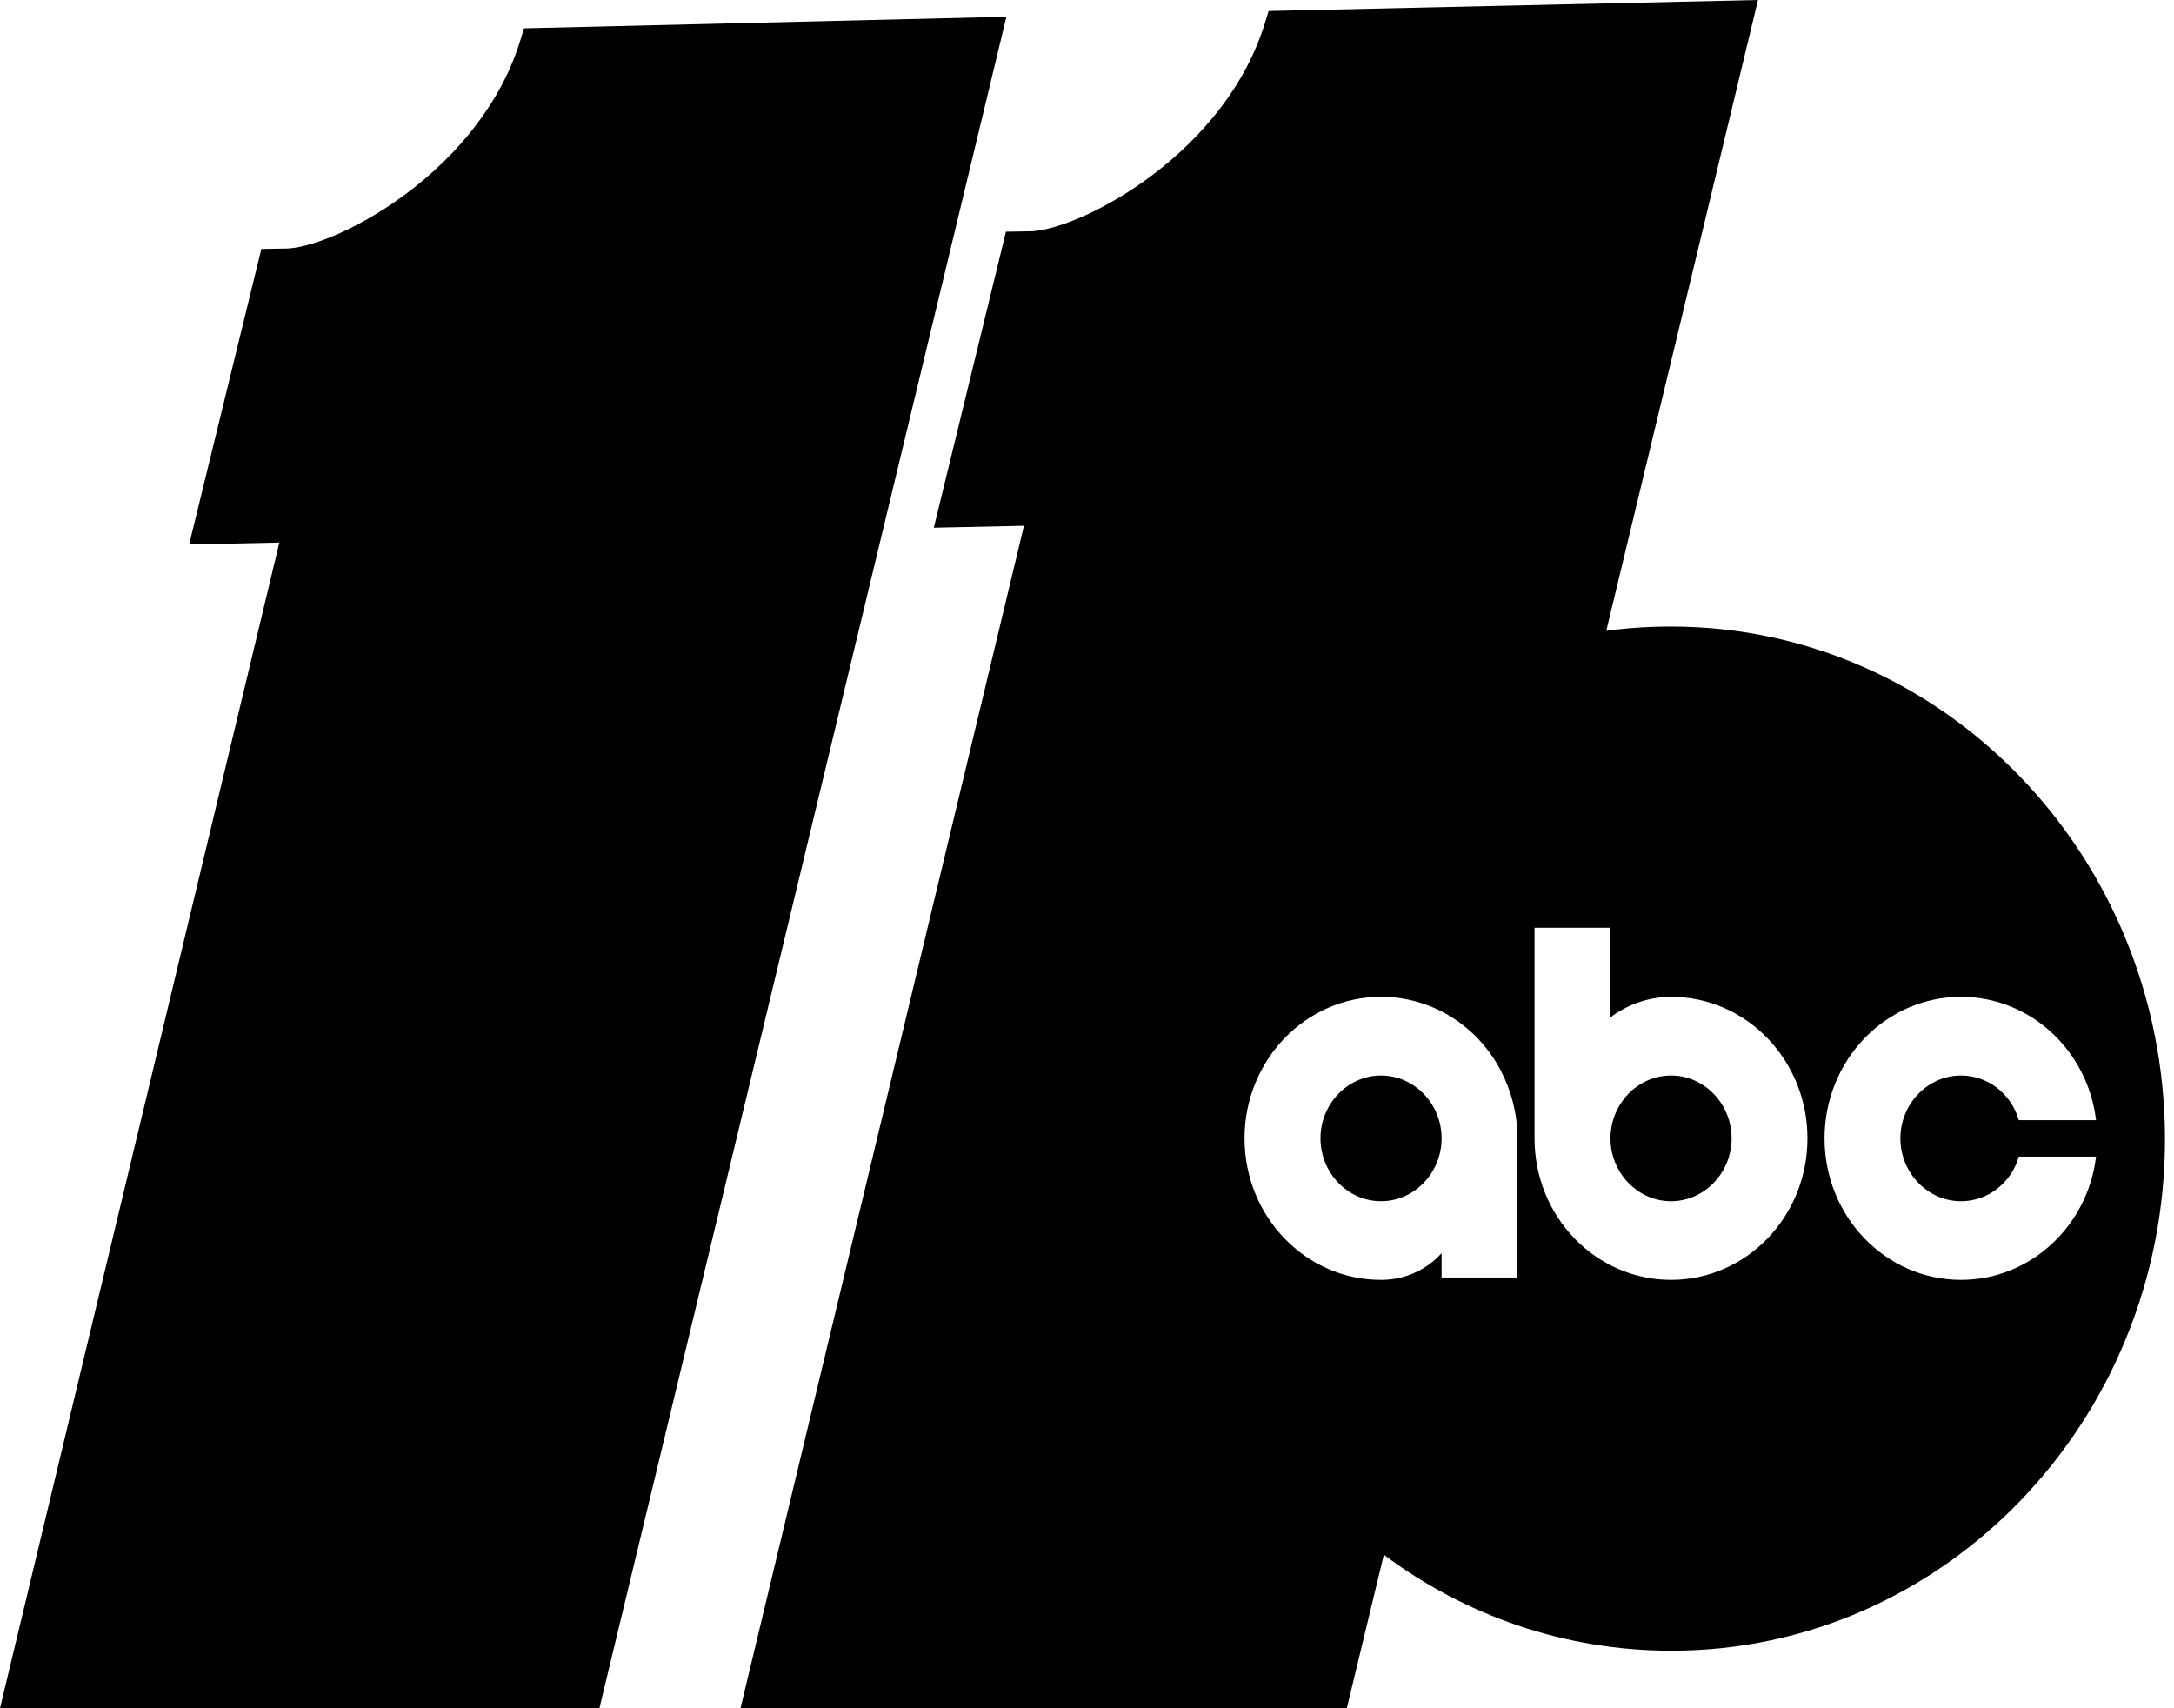 <svg xmlns="http://www.w3.org/2000/svg" fill="none" viewBox="0 0 28 22" height="22" width="28">
<g clip-path="url(#clip0_2988_1907)">
<path fill="black" d="M6.749 0.365L6.713 0.482C6.213 2.181 4.378 3.157 3.711 3.2L3.366 3.206L2.436 7.012L3.598 6.987L0 22H7.72L12.962 0.216L6.749 0.365Z"></path>
<path fill="black" d="M21.522 13.851C21.093 13.851 20.742 14.216 20.742 14.66C20.742 15.105 21.093 15.47 21.522 15.47C21.951 15.47 22.302 15.105 22.302 14.66C22.302 14.216 21.951 13.851 21.522 13.851Z"></path>
<path fill="black" d="M21.522 8.069C21.236 8.069 20.962 8.087 20.688 8.124L22.642 0L16.339 0.142L16.303 0.259C15.803 1.958 13.963 2.935 13.295 2.978L12.956 2.984L12.027 6.796L13.188 6.771L9.537 22H17.346L17.823 20.023C18.865 20.802 20.146 21.259 21.528 21.259C25.036 21.259 27.884 18.305 27.884 14.667C27.878 11.022 25.03 8.069 21.522 8.069ZM19.544 16.452H18.567V16.137C18.567 16.137 18.299 16.483 17.787 16.483C16.816 16.483 16.029 15.668 16.029 14.661C16.029 13.653 16.816 12.838 17.787 12.838C18.448 12.838 19.026 13.215 19.324 13.777C19.461 14.037 19.544 14.339 19.544 14.661V16.452ZM21.522 16.483C20.551 16.483 19.764 15.668 19.764 14.661V11.948H20.741V13.104C20.741 13.104 21.051 12.838 21.522 12.838C22.493 12.838 23.279 13.653 23.279 14.661C23.279 15.668 22.493 16.483 21.522 16.483ZM25.257 16.483C24.286 16.483 23.499 15.668 23.499 14.661C23.499 13.653 24.286 12.838 25.257 12.838C26.15 12.838 26.889 13.53 26.996 14.426H26.001C25.906 14.092 25.608 13.851 25.257 13.851C24.828 13.851 24.476 14.216 24.476 14.661C24.476 15.105 24.828 15.47 25.257 15.47C25.608 15.47 25.906 15.229 26.001 14.895H26.996C26.889 15.791 26.15 16.483 25.257 16.483Z"></path>
<path fill="black" d="M17.787 13.851C17.358 13.851 17.007 14.216 17.007 14.66C17.007 15.105 17.358 15.47 17.787 15.47C18.216 15.47 18.567 15.105 18.567 14.66C18.567 14.216 18.216 13.851 17.787 13.851Z"></path>
</g>
<defs>
<clipPath id="clip0_2988_1907">
<rect fill="white" height="22" width="28"></rect>
</clipPath>
</defs>
</svg>
